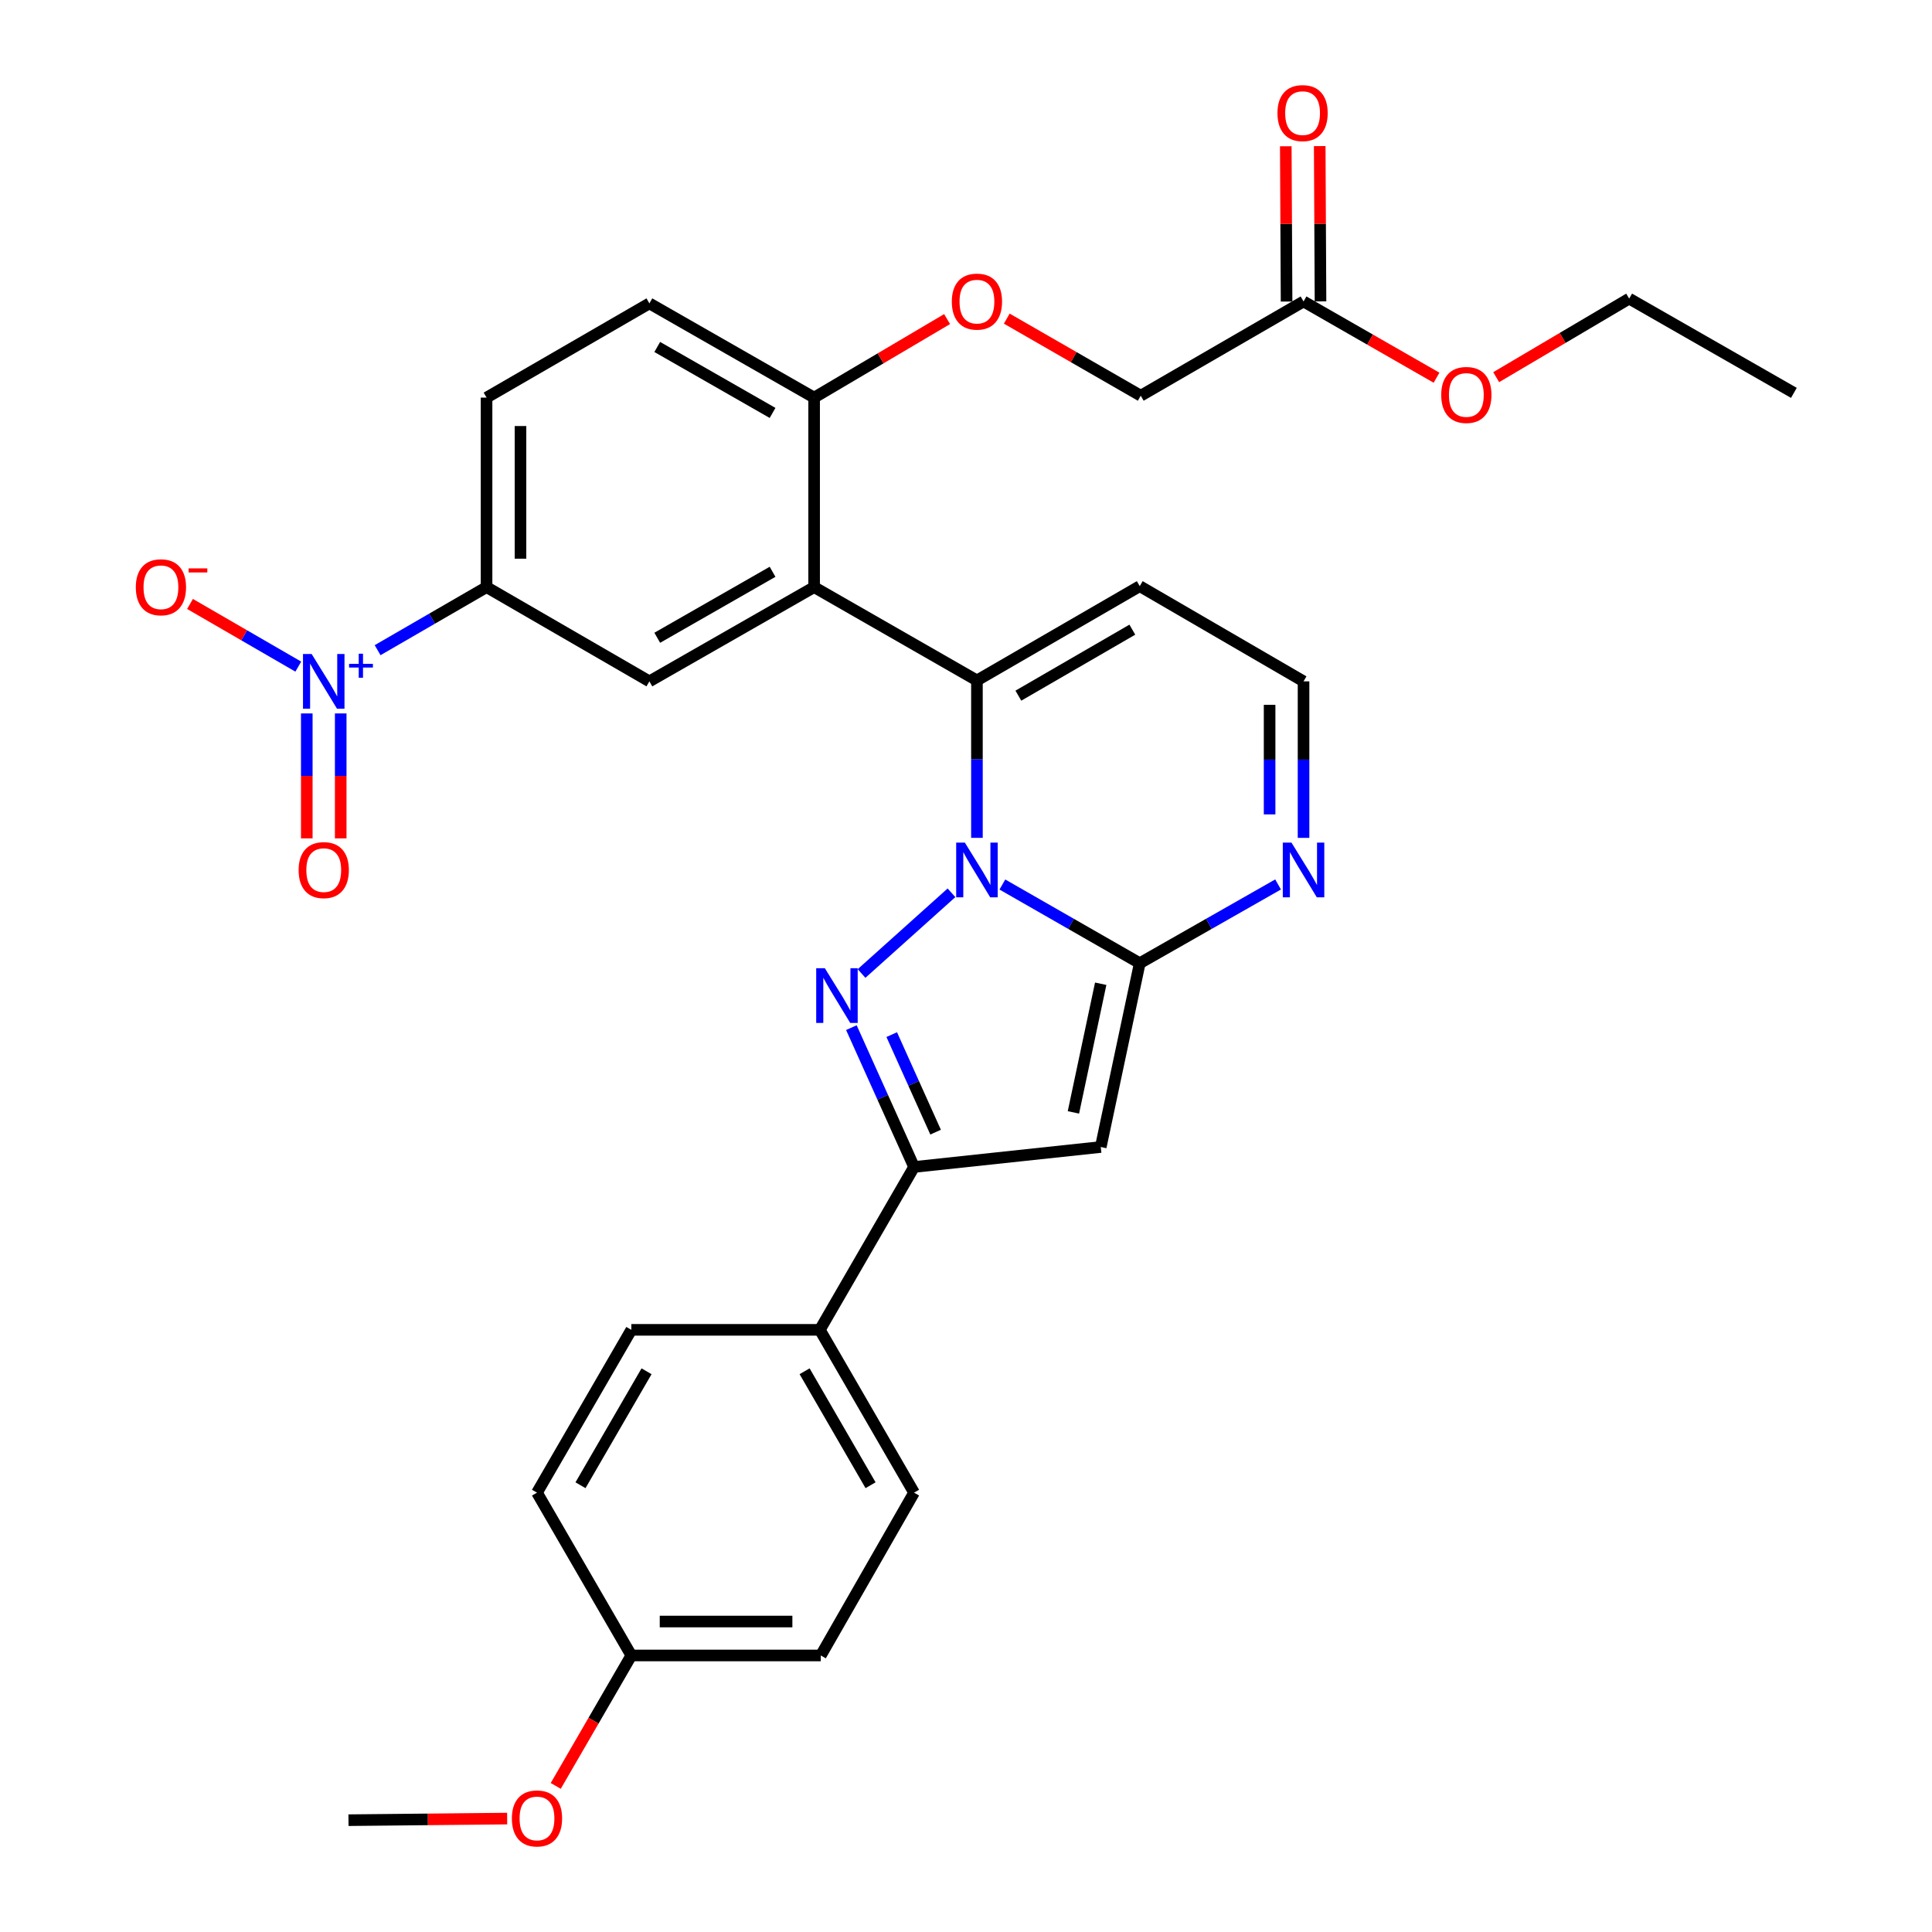 <?xml version='1.0' encoding='iso-8859-1'?>
<svg version='1.1' baseProfile='full'
              xmlns='http://www.w3.org/2000/svg'
                      xmlns:rdkit='http://www.rdkit.org/xml'
                      xmlns:xlink='http://www.w3.org/1999/xlink'
                  xml:space='preserve'
width='1000px' height='1000px' viewBox='0 0 1000 1000'>
<!-- END OF HEADER -->
<rect style='opacity:1.0;fill:#FFFFFF;stroke:none' width='1000' height='1000' x='0' y='0'> </rect>
<path class='bond-0' d='M 492.487,462.106 L 445.937,503.884' style='fill:none;fill-rule:evenodd;stroke:#0000FF;stroke-width:6px;stroke-linecap:butt;stroke-linejoin:miter;stroke-opacity:1' />
<path class='bond-1' d='M 518.828,457.825 L 554.38,478.191' style='fill:none;fill-rule:evenodd;stroke:#0000FF;stroke-width:6px;stroke-linecap:butt;stroke-linejoin:miter;stroke-opacity:1' />
<path class='bond-1' d='M 554.38,478.191 L 589.932,498.556' style='fill:none;fill-rule:evenodd;stroke:#000000;stroke-width:6px;stroke-linecap:butt;stroke-linejoin:miter;stroke-opacity:1' />
<path class='bond-2' d='M 505.66,433.67 L 505.66,392.932' style='fill:none;fill-rule:evenodd;stroke:#0000FF;stroke-width:6px;stroke-linecap:butt;stroke-linejoin:miter;stroke-opacity:1' />
<path class='bond-2' d='M 505.66,392.932 L 505.66,352.193' style='fill:none;fill-rule:evenodd;stroke:#000000;stroke-width:6px;stroke-linecap:butt;stroke-linejoin:miter;stroke-opacity:1' />
<path class='bond-5' d='M 440.671,531.903 L 456.894,567.962' style='fill:none;fill-rule:evenodd;stroke:#0000FF;stroke-width:6px;stroke-linecap:butt;stroke-linejoin:miter;stroke-opacity:1' />
<path class='bond-5' d='M 456.894,567.962 L 473.117,604.022' style='fill:none;fill-rule:evenodd;stroke:#000000;stroke-width:6px;stroke-linecap:butt;stroke-linejoin:miter;stroke-opacity:1' />
<path class='bond-5' d='M 461.556,535.514 L 472.912,560.756' style='fill:none;fill-rule:evenodd;stroke:#0000FF;stroke-width:6px;stroke-linecap:butt;stroke-linejoin:miter;stroke-opacity:1' />
<path class='bond-5' d='M 472.912,560.756 L 484.268,585.998' style='fill:none;fill-rule:evenodd;stroke:#000000;stroke-width:6px;stroke-linecap:butt;stroke-linejoin:miter;stroke-opacity:1' />
<path class='bond-3' d='M 589.932,498.556 L 569.752,593.688' style='fill:none;fill-rule:evenodd;stroke:#000000;stroke-width:6px;stroke-linecap:butt;stroke-linejoin:miter;stroke-opacity:1' />
<path class='bond-3' d='M 569.723,509.181 L 555.597,575.774' style='fill:none;fill-rule:evenodd;stroke:#000000;stroke-width:6px;stroke-linecap:butt;stroke-linejoin:miter;stroke-opacity:1' />
<path class='bond-7' d='M 589.932,498.556 L 625.732,478.171' style='fill:none;fill-rule:evenodd;stroke:#000000;stroke-width:6px;stroke-linecap:butt;stroke-linejoin:miter;stroke-opacity:1' />
<path class='bond-7' d='M 625.732,478.171 L 661.532,457.787' style='fill:none;fill-rule:evenodd;stroke:#0000FF;stroke-width:6px;stroke-linecap:butt;stroke-linejoin:miter;stroke-opacity:1' />
<path class='bond-4' d='M 505.66,352.193 L 421.389,303.89' style='fill:none;fill-rule:evenodd;stroke:#000000;stroke-width:6px;stroke-linecap:butt;stroke-linejoin:miter;stroke-opacity:1' />
<path class='bond-10' d='M 505.66,352.193 L 589.932,303.393' style='fill:none;fill-rule:evenodd;stroke:#000000;stroke-width:6px;stroke-linecap:butt;stroke-linejoin:miter;stroke-opacity:1' />
<path class='bond-10' d='M 527.103,360.073 L 586.093,325.913' style='fill:none;fill-rule:evenodd;stroke:#000000;stroke-width:6px;stroke-linecap:butt;stroke-linejoin:miter;stroke-opacity:1' />
<path class='bond-32' d='M 569.752,593.688 L 473.117,604.022' style='fill:none;fill-rule:evenodd;stroke:#000000;stroke-width:6px;stroke-linecap:butt;stroke-linejoin:miter;stroke-opacity:1' />
<path class='bond-8' d='M 421.389,303.89 L 336.122,352.671' style='fill:none;fill-rule:evenodd;stroke:#000000;stroke-width:6px;stroke-linecap:butt;stroke-linejoin:miter;stroke-opacity:1' />
<path class='bond-8' d='M 399.877,295.961 L 340.19,330.108' style='fill:none;fill-rule:evenodd;stroke:#000000;stroke-width:6px;stroke-linecap:butt;stroke-linejoin:miter;stroke-opacity:1' />
<path class='bond-11' d='M 421.389,303.89 L 421.389,205.801' style='fill:none;fill-rule:evenodd;stroke:#000000;stroke-width:6px;stroke-linecap:butt;stroke-linejoin:miter;stroke-opacity:1' />
<path class='bond-13' d='M 473.117,604.022 L 424.346,688.323' style='fill:none;fill-rule:evenodd;stroke:#000000;stroke-width:6px;stroke-linecap:butt;stroke-linejoin:miter;stroke-opacity:1' />
<path class='bond-6' d='M 195.448,336.533 L 223.644,320.212' style='fill:none;fill-rule:evenodd;stroke:#0000FF;stroke-width:6px;stroke-linecap:butt;stroke-linejoin:miter;stroke-opacity:1' />
<path class='bond-6' d='M 223.644,320.212 L 251.841,303.89' style='fill:none;fill-rule:evenodd;stroke:#000000;stroke-width:6px;stroke-linecap:butt;stroke-linejoin:miter;stroke-opacity:1' />
<path class='bond-12' d='M 154.395,345.045 L 126.373,328.825' style='fill:none;fill-rule:evenodd;stroke:#0000FF;stroke-width:6px;stroke-linecap:butt;stroke-linejoin:miter;stroke-opacity:1' />
<path class='bond-12' d='M 126.373,328.825 L 98.351,312.604' style='fill:none;fill-rule:evenodd;stroke:#FF0000;stroke-width:6px;stroke-linecap:butt;stroke-linejoin:miter;stroke-opacity:1' />
<path class='bond-15' d='M 158.787,369.272 L 158.787,401.604' style='fill:none;fill-rule:evenodd;stroke:#0000FF;stroke-width:6px;stroke-linecap:butt;stroke-linejoin:miter;stroke-opacity:1' />
<path class='bond-15' d='M 158.787,401.604 L 158.787,433.937' style='fill:none;fill-rule:evenodd;stroke:#FF0000;stroke-width:6px;stroke-linecap:butt;stroke-linejoin:miter;stroke-opacity:1' />
<path class='bond-15' d='M 176.351,369.272 L 176.351,401.604' style='fill:none;fill-rule:evenodd;stroke:#0000FF;stroke-width:6px;stroke-linecap:butt;stroke-linejoin:miter;stroke-opacity:1' />
<path class='bond-15' d='M 176.351,401.604 L 176.351,433.937' style='fill:none;fill-rule:evenodd;stroke:#FF0000;stroke-width:6px;stroke-linecap:butt;stroke-linejoin:miter;stroke-opacity:1' />
<path class='bond-33' d='M 674.711,433.682 L 674.711,393.177' style='fill:none;fill-rule:evenodd;stroke:#0000FF;stroke-width:6px;stroke-linecap:butt;stroke-linejoin:miter;stroke-opacity:1' />
<path class='bond-33' d='M 674.711,393.177 L 674.711,352.671' style='fill:none;fill-rule:evenodd;stroke:#000000;stroke-width:6px;stroke-linecap:butt;stroke-linejoin:miter;stroke-opacity:1' />
<path class='bond-33' d='M 657.146,421.53 L 657.146,393.177' style='fill:none;fill-rule:evenodd;stroke:#0000FF;stroke-width:6px;stroke-linecap:butt;stroke-linejoin:miter;stroke-opacity:1' />
<path class='bond-33' d='M 657.146,393.177 L 657.146,364.823' style='fill:none;fill-rule:evenodd;stroke:#000000;stroke-width:6px;stroke-linecap:butt;stroke-linejoin:miter;stroke-opacity:1' />
<path class='bond-9' d='M 336.122,352.671 L 251.841,303.89' style='fill:none;fill-rule:evenodd;stroke:#000000;stroke-width:6px;stroke-linecap:butt;stroke-linejoin:miter;stroke-opacity:1' />
<path class='bond-34' d='M 251.841,303.89 L 251.841,205.801' style='fill:none;fill-rule:evenodd;stroke:#000000;stroke-width:6px;stroke-linecap:butt;stroke-linejoin:miter;stroke-opacity:1' />
<path class='bond-34' d='M 269.405,289.177 L 269.405,220.514' style='fill:none;fill-rule:evenodd;stroke:#000000;stroke-width:6px;stroke-linecap:butt;stroke-linejoin:miter;stroke-opacity:1' />
<path class='bond-14' d='M 589.932,303.393 L 674.711,352.671' style='fill:none;fill-rule:evenodd;stroke:#000000;stroke-width:6px;stroke-linecap:butt;stroke-linejoin:miter;stroke-opacity:1' />
<path class='bond-17' d='M 421.389,205.801 L 455.801,185.479' style='fill:none;fill-rule:evenodd;stroke:#000000;stroke-width:6px;stroke-linecap:butt;stroke-linejoin:miter;stroke-opacity:1' />
<path class='bond-17' d='M 455.801,185.479 L 490.214,165.156' style='fill:none;fill-rule:evenodd;stroke:#FF0000;stroke-width:6px;stroke-linecap:butt;stroke-linejoin:miter;stroke-opacity:1' />
<path class='bond-20' d='M 421.389,205.801 L 336.122,157.03' style='fill:none;fill-rule:evenodd;stroke:#000000;stroke-width:6px;stroke-linecap:butt;stroke-linejoin:miter;stroke-opacity:1' />
<path class='bond-20' d='M 399.878,213.732 L 340.191,179.592' style='fill:none;fill-rule:evenodd;stroke:#000000;stroke-width:6px;stroke-linecap:butt;stroke-linejoin:miter;stroke-opacity:1' />
<path class='bond-21' d='M 424.346,688.323 L 473.117,772.595' style='fill:none;fill-rule:evenodd;stroke:#000000;stroke-width:6px;stroke-linecap:butt;stroke-linejoin:miter;stroke-opacity:1' />
<path class='bond-21' d='M 416.459,709.762 L 450.599,768.752' style='fill:none;fill-rule:evenodd;stroke:#000000;stroke-width:6px;stroke-linecap:butt;stroke-linejoin:miter;stroke-opacity:1' />
<path class='bond-22' d='M 424.346,688.323 L 326.774,688.323' style='fill:none;fill-rule:evenodd;stroke:#000000;stroke-width:6px;stroke-linecap:butt;stroke-linejoin:miter;stroke-opacity:1' />
<path class='bond-16' d='M 674.711,156.034 L 590.449,204.815' style='fill:none;fill-rule:evenodd;stroke:#000000;stroke-width:6px;stroke-linecap:butt;stroke-linejoin:miter;stroke-opacity:1' />
<path class='bond-19' d='M 683.493,155.99 L 683.288,115.803' style='fill:none;fill-rule:evenodd;stroke:#000000;stroke-width:6px;stroke-linecap:butt;stroke-linejoin:miter;stroke-opacity:1' />
<path class='bond-19' d='M 683.288,115.803 L 683.083,75.617' style='fill:none;fill-rule:evenodd;stroke:#FF0000;stroke-width:6px;stroke-linecap:butt;stroke-linejoin:miter;stroke-opacity:1' />
<path class='bond-19' d='M 665.929,156.079 L 665.724,115.893' style='fill:none;fill-rule:evenodd;stroke:#000000;stroke-width:6px;stroke-linecap:butt;stroke-linejoin:miter;stroke-opacity:1' />
<path class='bond-19' d='M 665.724,115.893 L 665.519,75.707' style='fill:none;fill-rule:evenodd;stroke:#FF0000;stroke-width:6px;stroke-linecap:butt;stroke-linejoin:miter;stroke-opacity:1' />
<path class='bond-27' d='M 674.711,156.034 L 709.128,175.768' style='fill:none;fill-rule:evenodd;stroke:#000000;stroke-width:6px;stroke-linecap:butt;stroke-linejoin:miter;stroke-opacity:1' />
<path class='bond-27' d='M 709.128,175.768 L 743.545,195.501' style='fill:none;fill-rule:evenodd;stroke:#FF0000;stroke-width:6px;stroke-linecap:butt;stroke-linejoin:miter;stroke-opacity:1' />
<path class='bond-23' d='M 521.106,164.921 L 555.778,184.868' style='fill:none;fill-rule:evenodd;stroke:#FF0000;stroke-width:6px;stroke-linecap:butt;stroke-linejoin:miter;stroke-opacity:1' />
<path class='bond-23' d='M 555.778,184.868 L 590.449,204.815' style='fill:none;fill-rule:evenodd;stroke:#000000;stroke-width:6px;stroke-linecap:butt;stroke-linejoin:miter;stroke-opacity:1' />
<path class='bond-18' d='M 251.841,205.801 L 336.122,157.03' style='fill:none;fill-rule:evenodd;stroke:#000000;stroke-width:6px;stroke-linecap:butt;stroke-linejoin:miter;stroke-opacity:1' />
<path class='bond-25' d='M 473.117,772.595 L 424.843,856.866' style='fill:none;fill-rule:evenodd;stroke:#000000;stroke-width:6px;stroke-linecap:butt;stroke-linejoin:miter;stroke-opacity:1' />
<path class='bond-26' d='M 326.774,688.323 L 277.944,772.595' style='fill:none;fill-rule:evenodd;stroke:#000000;stroke-width:6px;stroke-linecap:butt;stroke-linejoin:miter;stroke-opacity:1' />
<path class='bond-26' d='M 334.647,709.77 L 300.466,768.76' style='fill:none;fill-rule:evenodd;stroke:#000000;stroke-width:6px;stroke-linecap:butt;stroke-linejoin:miter;stroke-opacity:1' />
<path class='bond-24' d='M 326.774,856.866 L 277.944,772.595' style='fill:none;fill-rule:evenodd;stroke:#000000;stroke-width:6px;stroke-linecap:butt;stroke-linejoin:miter;stroke-opacity:1' />
<path class='bond-28' d='M 326.774,856.866 L 307.213,890.625' style='fill:none;fill-rule:evenodd;stroke:#000000;stroke-width:6px;stroke-linecap:butt;stroke-linejoin:miter;stroke-opacity:1' />
<path class='bond-28' d='M 307.213,890.625 L 287.652,924.383' style='fill:none;fill-rule:evenodd;stroke:#FF0000;stroke-width:6px;stroke-linecap:butt;stroke-linejoin:miter;stroke-opacity:1' />
<path class='bond-35' d='M 326.774,856.866 L 424.843,856.866' style='fill:none;fill-rule:evenodd;stroke:#000000;stroke-width:6px;stroke-linecap:butt;stroke-linejoin:miter;stroke-opacity:1' />
<path class='bond-35' d='M 341.484,839.302 L 410.133,839.302' style='fill:none;fill-rule:evenodd;stroke:#000000;stroke-width:6px;stroke-linecap:butt;stroke-linejoin:miter;stroke-opacity:1' />
<path class='bond-29' d='M 774.42,195.222 L 808.837,174.892' style='fill:none;fill-rule:evenodd;stroke:#FF0000;stroke-width:6px;stroke-linecap:butt;stroke-linejoin:miter;stroke-opacity:1' />
<path class='bond-29' d='M 808.837,174.892 L 843.254,154.561' style='fill:none;fill-rule:evenodd;stroke:#000000;stroke-width:6px;stroke-linecap:butt;stroke-linejoin:miter;stroke-opacity:1' />
<path class='bond-30' d='M 262.504,941.294 L 221.438,941.709' style='fill:none;fill-rule:evenodd;stroke:#FF0000;stroke-width:6px;stroke-linecap:butt;stroke-linejoin:miter;stroke-opacity:1' />
<path class='bond-30' d='M 221.438,941.709 L 180.372,942.123' style='fill:none;fill-rule:evenodd;stroke:#000000;stroke-width:6px;stroke-linecap:butt;stroke-linejoin:miter;stroke-opacity:1' />
<path class='bond-31' d='M 843.254,154.561 L 928.511,203.352' style='fill:none;fill-rule:evenodd;stroke:#000000;stroke-width:6px;stroke-linecap:butt;stroke-linejoin:miter;stroke-opacity:1' />
<path  class='atom-0' d='M 499.4 436.122
L 508.68 451.122
Q 509.6 452.602, 511.08 455.282
Q 512.56 457.962, 512.64 458.122
L 512.64 436.122
L 516.4 436.122
L 516.4 464.442
L 512.52 464.442
L 502.56 448.042
Q 501.4 446.122, 500.16 443.922
Q 498.96 441.722, 498.6 441.042
L 498.6 464.442
L 494.92 464.442
L 494.92 436.122
L 499.4 436.122
' fill='#0000FF'/>
<path  class='atom-1' d='M 426.946 501.151
L 436.226 516.151
Q 437.146 517.631, 438.626 520.311
Q 440.106 522.991, 440.186 523.151
L 440.186 501.151
L 443.946 501.151
L 443.946 529.471
L 440.066 529.471
L 430.106 513.071
Q 428.946 511.151, 427.706 508.951
Q 426.506 506.751, 426.146 506.071
L 426.146 529.471
L 422.466 529.471
L 422.466 501.151
L 426.946 501.151
' fill='#0000FF'/>
<path  class='atom-7' d='M 161.309 338.511
L 170.589 353.511
Q 171.509 354.991, 172.989 357.671
Q 174.469 360.351, 174.549 360.511
L 174.549 338.511
L 178.309 338.511
L 178.309 366.831
L 174.429 366.831
L 164.469 350.431
Q 163.309 348.511, 162.069 346.311
Q 160.869 344.111, 160.509 343.431
L 160.509 366.831
L 156.829 366.831
L 156.829 338.511
L 161.309 338.511
' fill='#0000FF'/>
<path  class='atom-7' d='M 180.685 343.616
L 185.675 343.616
L 185.675 338.363
L 187.892 338.363
L 187.892 343.616
L 193.014 343.616
L 193.014 345.517
L 187.892 345.517
L 187.892 350.797
L 185.675 350.797
L 185.675 345.517
L 180.685 345.517
L 180.685 343.616
' fill='#0000FF'/>
<path  class='atom-8' d='M 668.451 436.122
L 677.731 451.122
Q 678.651 452.602, 680.131 455.282
Q 681.611 457.962, 681.691 458.122
L 681.691 436.122
L 685.451 436.122
L 685.451 464.442
L 681.571 464.442
L 671.611 448.042
Q 670.451 446.122, 669.211 443.922
Q 668.011 441.722, 667.651 441.042
L 667.651 464.442
L 663.971 464.442
L 663.971 436.122
L 668.451 436.122
' fill='#0000FF'/>
<path  class='atom-13' d='M 70.297 303.97
Q 70.297 297.17, 73.657 293.37
Q 77.017 289.57, 83.297 289.57
Q 89.578 289.57, 92.938 293.37
Q 96.297 297.17, 96.297 303.97
Q 96.297 310.85, 92.897 314.77
Q 89.498 318.65, 83.297 318.65
Q 77.058 318.65, 73.657 314.77
Q 70.297 310.89, 70.297 303.97
M 83.297 315.45
Q 87.618 315.45, 89.938 312.57
Q 92.297 309.65, 92.297 303.97
Q 92.297 298.41, 89.938 295.61
Q 87.618 292.77, 83.297 292.77
Q 78.978 292.77, 76.618 295.57
Q 74.297 298.37, 74.297 303.97
Q 74.297 309.69, 76.618 312.57
Q 78.978 315.45, 83.297 315.45
' fill='#FF0000'/>
<path  class='atom-13' d='M 97.618 294.193
L 107.306 294.193
L 107.306 296.305
L 97.618 296.305
L 97.618 294.193
' fill='#FF0000'/>
<path  class='atom-16' d='M 154.569 450.362
Q 154.569 443.562, 157.929 439.762
Q 161.289 435.962, 167.569 435.962
Q 173.849 435.962, 177.209 439.762
Q 180.569 443.562, 180.569 450.362
Q 180.569 457.242, 177.169 461.162
Q 173.769 465.042, 167.569 465.042
Q 161.329 465.042, 157.929 461.162
Q 154.569 457.282, 154.569 450.362
M 167.569 461.842
Q 171.889 461.842, 174.209 458.962
Q 176.569 456.042, 176.569 450.362
Q 176.569 444.802, 174.209 442.002
Q 171.889 439.162, 167.569 439.162
Q 163.249 439.162, 160.889 441.962
Q 158.569 444.762, 158.569 450.362
Q 158.569 456.082, 160.889 458.962
Q 163.249 461.842, 167.569 461.842
' fill='#FF0000'/>
<path  class='atom-18' d='M 492.66 156.114
Q 492.66 149.314, 496.02 145.514
Q 499.38 141.714, 505.66 141.714
Q 511.94 141.714, 515.3 145.514
Q 518.66 149.314, 518.66 156.114
Q 518.66 162.994, 515.26 166.914
Q 511.86 170.794, 505.66 170.794
Q 499.42 170.794, 496.02 166.914
Q 492.66 163.034, 492.66 156.114
M 505.66 167.594
Q 509.98 167.594, 512.3 164.714
Q 514.66 161.794, 514.66 156.114
Q 514.66 150.554, 512.3 147.754
Q 509.98 144.914, 505.66 144.914
Q 501.34 144.914, 498.98 147.714
Q 496.66 150.514, 496.66 156.114
Q 496.66 161.834, 498.98 164.714
Q 501.34 167.594, 505.66 167.594
' fill='#FF0000'/>
<path  class='atom-20' d='M 661.213 58.542
Q 661.213 51.742, 664.573 47.942
Q 667.933 44.142, 674.213 44.142
Q 680.493 44.142, 683.853 47.942
Q 687.213 51.742, 687.213 58.542
Q 687.213 65.422, 683.813 69.342
Q 680.413 73.222, 674.213 73.222
Q 667.973 73.222, 664.573 69.342
Q 661.213 65.462, 661.213 58.542
M 674.213 70.022
Q 678.533 70.022, 680.853 67.142
Q 683.213 64.222, 683.213 58.542
Q 683.213 52.982, 680.853 50.182
Q 678.533 47.342, 674.213 47.342
Q 669.893 47.342, 667.533 50.142
Q 665.213 52.942, 665.213 58.542
Q 665.213 64.262, 667.533 67.142
Q 669.893 70.022, 674.213 70.022
' fill='#FF0000'/>
<path  class='atom-28' d='M 745.973 204.427
Q 745.973 197.627, 749.333 193.827
Q 752.693 190.027, 758.973 190.027
Q 765.253 190.027, 768.613 193.827
Q 771.973 197.627, 771.973 204.427
Q 771.973 211.307, 768.573 215.227
Q 765.173 219.107, 758.973 219.107
Q 752.733 219.107, 749.333 215.227
Q 745.973 211.347, 745.973 204.427
M 758.973 215.907
Q 763.293 215.907, 765.613 213.027
Q 767.973 210.107, 767.973 204.427
Q 767.973 198.867, 765.613 196.067
Q 763.293 193.227, 758.973 193.227
Q 754.653 193.227, 752.293 196.027
Q 749.973 198.827, 749.973 204.427
Q 749.973 210.147, 752.293 213.027
Q 754.653 215.907, 758.973 215.907
' fill='#FF0000'/>
<path  class='atom-29' d='M 264.944 941.218
Q 264.944 934.418, 268.304 930.618
Q 271.664 926.818, 277.944 926.818
Q 284.224 926.818, 287.584 930.618
Q 290.944 934.418, 290.944 941.218
Q 290.944 948.098, 287.544 952.018
Q 284.144 955.898, 277.944 955.898
Q 271.704 955.898, 268.304 952.018
Q 264.944 948.138, 264.944 941.218
M 277.944 952.698
Q 282.264 952.698, 284.584 949.818
Q 286.944 946.898, 286.944 941.218
Q 286.944 935.658, 284.584 932.858
Q 282.264 930.018, 277.944 930.018
Q 273.624 930.018, 271.264 932.818
Q 268.944 935.618, 268.944 941.218
Q 268.944 946.938, 271.264 949.818
Q 273.624 952.698, 277.944 952.698
' fill='#FF0000'/>
</svg>
